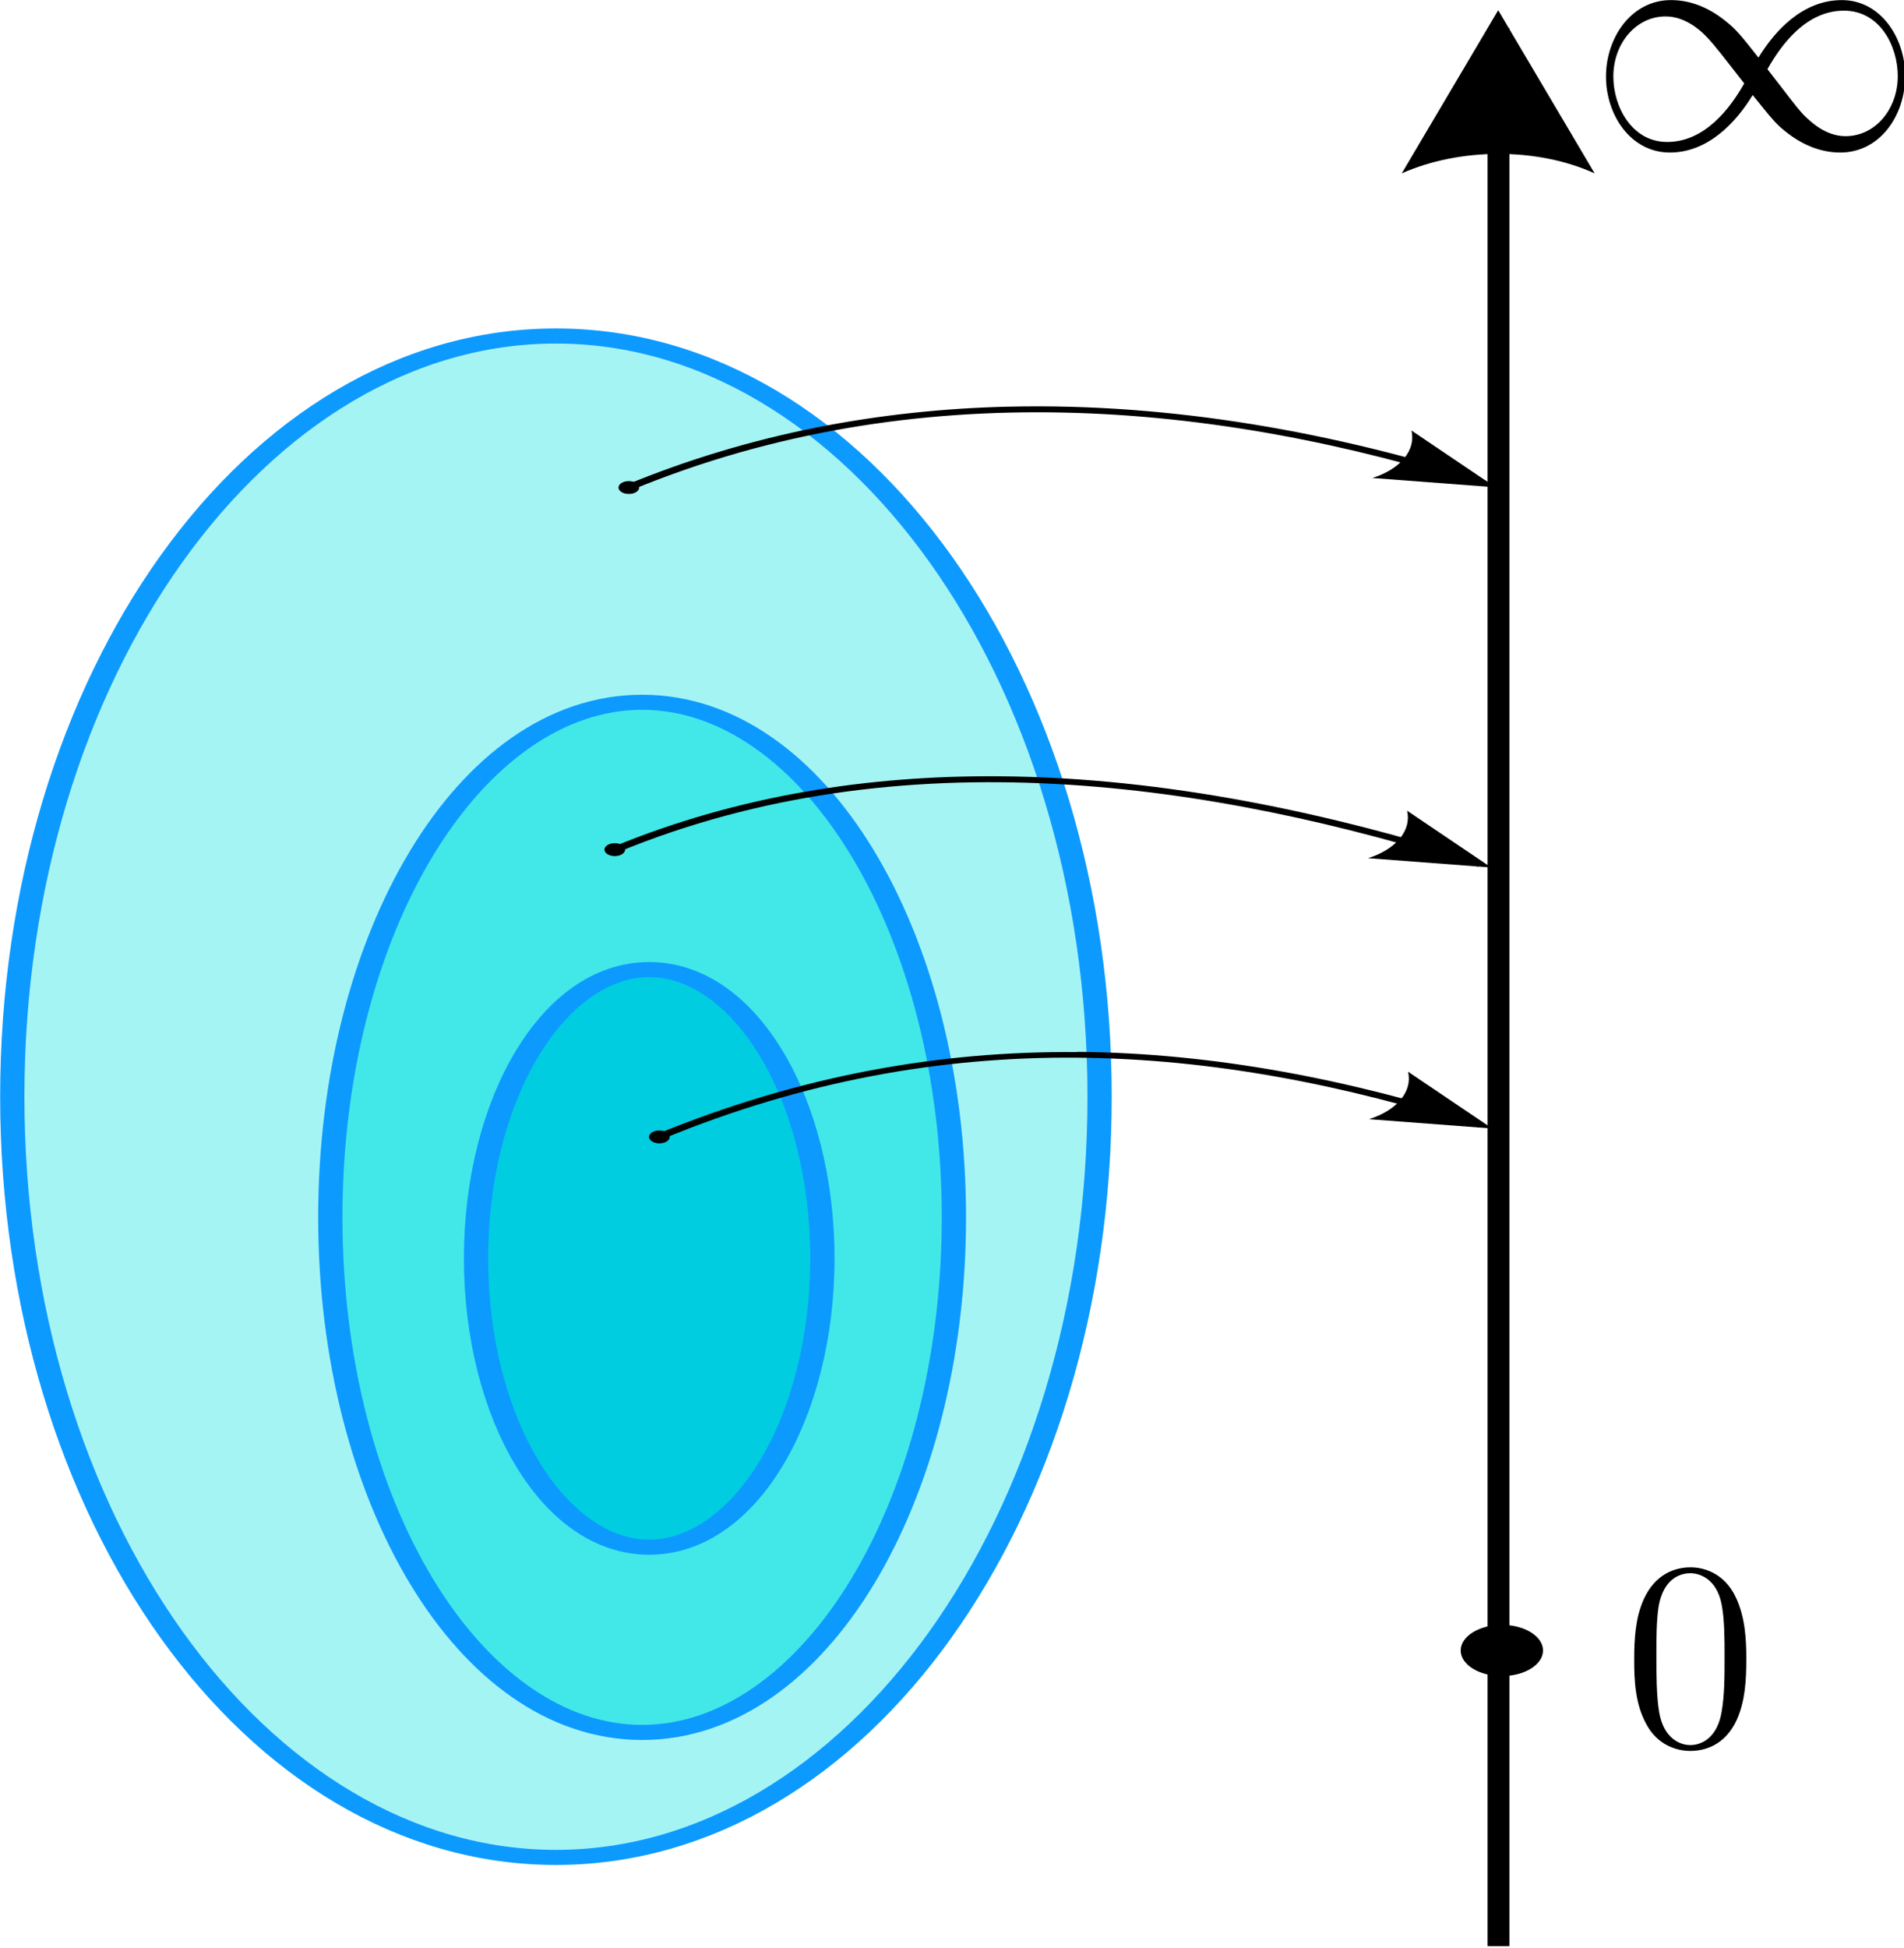 <?xml version="1.0" encoding="UTF-8" standalone="no"?>
<!-- Created with Inkscape (http://www.inkscape.org/) -->

<svg
   height="364.576"
   width="356.478"
   version="1.1"
   id="svg16"
   sodipodi:docname="measure_illustration.svg"
   xmlns:inkscape="http://www.inkscape.org/namespaces/inkscape"
   xmlns:sodipodi="http://sodipodi.sourceforge.net/DTD/sodipodi-0.dtd"
   xmlns="http://www.w3.org/2000/svg"
   xmlns:svg="http://www.w3.org/2000/svg"
   xmlns:rdf="http://www.w3.org/1999/02/22-rdf-syntax-ns#"
   xmlns:cc="http://creativecommons.org/ns#"
   xmlns:dc="http://purl.org/dc/elements/1.1/"
   xmlns:ns1="http://www.iki.fi/pav/software/textext/">
  <sodipodi:namedview
     id="namedview16"
     pagecolor="#ffffff"
     bordercolor="#000000"
     borderopacity="0.25"
     inkscape:showpageshadow="2"
     inkscape:pageopacity="0.0"
     inkscape:pagecheckerboard="0"
     inkscape:deskcolor="#d1d1d1"
     inkscape:zoom="1.687291"
     inkscape:cx="182.2448"
     inkscape:cy="371.89792"
     inkscape:window-width="2200"
     inkscape:window-height="1158"
     inkscape:window-x="206"
     inkscape:window-y="60"
     inkscape:window-maximized="0"
     inkscape:current-layer="g15">
    <inkscape:page
       x="0"
       y="0"
       width="356.478"
       height="364.576"
       id="page2"
       margin="0"
       bleed="0" />
  </sodipodi:namedview>
  <defs
     id="defs1" />
  <g
     transform="matrix(1,0,0,0.622,-181.308,-124.346)"
     id="g20">
    <g
       transform="matrix(0.908,0,0,0.908,12.267,77.03)"
       id="g15">
      <path
         d="m 492.9,144.7 v 635.6 h 4.5 V 144.7 Z"
         style="color:#000000;text-indent:0;text-align:start;text-transform:none;direction:ltr;baseline-shift:baseline;enable-background:accumulate"
         fill="#000000"
         id="path1" />
      <path
         stroke-linejoin="round"
         d="m 475.2,192.8 19.89,-54.08 19.89,54.08 c -11.74,-8.64 -27.81,-8.59 -39.78,0 z"
         fill-rule="evenodd"
         stroke-width="0.625"
         id="path2" />
      <path
         stroke-linejoin="round"
         style="marker-start:none"
         d="m 262.9,534.5 c 0,139.3 -50.21,252.1 -112.1,252.1 -61.93,0 -112.1,-112.9 -112.1,-252.1 0,-139.3 50.21,-252.1 112.1,-252.1 61.93,0 112.1,112.9 112.1,252.1 z"
         fill-rule="evenodd"
         fill-opacity="0.352"
         transform="translate(150,-35.714)"
         stroke-dashoffset="0"
         stroke="#0c9aff"
         stroke-linecap="round"
         stroke-miterlimit="4"
         stroke-dasharray="none"
         stroke-width="5"
         fill="#00e0e0"
         id="path3" />
      <path
         stroke-linejoin="round"
         d="m 230,550.2 c 0,94.28 -28.78,170.7 -64.29,170.7 -35.5,0 -64.29,-76.43 -64.29,-170.7 0,-94.28 28.78,-170.7 64.29,-170.7 35.5,0 64.29,76.43 64.29,170.7 z"
         fill-rule="evenodd"
         fill-opacity="0.598"
         transform="translate(152.857,-11.429)"
         stroke-dashoffset="0"
         stroke="#0c9aff"
         stroke-linecap="round"
         stroke-miterlimit="4"
         stroke-dasharray="none"
         stroke-width="5"
         fill="#00e0e0"
         id="path4" />
      <path
         stroke-linejoin="round"
         d="m 198.6,563.8 c 0,52.86 -15.99,95.71 -35.71,95.71 -19.72,0 -35.71,-42.85 -35.71,-95.71 0,-52.86 15.99,-95.71 35.71,-95.71 19.72,0 35.71,42.85 35.71,95.71 z"
         fill-rule="evenodd"
         transform="translate(157.143,-11.429)"
         stroke-dashoffset="0"
         stroke="#0c9aff"
         stroke-linecap="round"
         stroke-miterlimit="4"
         stroke-dasharray="none"
         stroke-width="5"
         fill="#00cde0"
         id="path5" />
      <path
         d="m 494.3,685.2 c 0,7.101 -5.756,12.86 -12.86,12.86 -7.101,0 -12.86,-5.756 -12.86,-12.86 0,-7.101 5.756,-12.86 12.86,-12.86 7.101,0 12.86,5.756 12.86,12.86 z"
         fill-rule="evenodd"
         transform="matrix(0.66,0,0,0.66,178.093,230.081)"
         fill="#000000"
         id="path6" />
      <path
         d="m 408.3,484 c -28.3,-0.4 -57.1,7.7 -86.7,27.2 l 1.094,1.656 c 58.5,-38.8 113.7,-31.9 168.3,-3.9 l 0.906,-1.781 c -27.53,-14.1 -55.34,-22.88 -83.66,-23.25 z"
         style="color:#000000;text-indent:0;text-align:start;text-transform:none;direction:ltr;baseline-shift:baseline;enable-background:accumulate"
         fill="#000000"
         id="path7" />
      <path
         style="marker-start:none;marker-end:none"
         d="m 323.8,511 c 0.61,0.92 0.359,2.162 -0.561,2.772 -0.92,0.61 -2.162,0.359 -2.772,-0.561 -0.61,-0.92 -0.359,-2.162 0.561,-2.772 0.92,-0.61 2.162,-0.359 2.772,0.561 z"
         fill-rule="evenodd"
         stroke="#000000"
         stroke-width="0.2pt"
         id="path8" />
      <path
         stroke-linejoin="round"
         d="m 476.5,490.5 17.36,18.83 -25.42,-3.094 c 5.797,-2.893 9.033,-9.258 8.061,-15.73 z"
         fill-rule="evenodd"
         stroke-width="0.625"
         id="path9" />
      <path
         d="m 392.2,392.6 c -26.82,-0.325 -53.86,6.299 -79.75,23.47 l 1.125,1.688 c 58.4,-38.74 122.6,-23.22 177.3,4.812 l 0.906,-1.781 c -30.95,-15.86 -65.08,-27.77 -99.56,-28.19 z"
         style="color:#000000;text-indent:0;text-align:start;text-transform:none;direction:ltr;baseline-shift:baseline;enable-background:accumulate"
         fill="#000000"
         id="path10" />
      <path
         style="marker-start:none;marker-end:none"
         d="m 314.6,415.8 c 0.61,0.92 0.359,2.162 -0.561,2.772 -0.92,0.61 -2.162,0.359 -2.772,-0.561 -0.61,-0.92 -0.359,-2.162 0.561,-2.772 0.92,-0.61 2.162,-0.359 2.772,0.561 z"
         fill-rule="evenodd"
         stroke="#000000"
         stroke-width="0.2pt"
         id="path11" />
      <path
         stroke-linejoin="round"
         d="m 476.3,404 17.36,18.83 -25.42,-3.094 c 5.797,-2.893 9.033,-9.258 8.061,-15.73 z"
         fill-rule="evenodd"
         stroke-width="0.625"
         id="path12" />
      <path
         d="m 394.2,270.1 c -26.41,0.986 -53.04,8.782 -78.91,25.94 l 1.094,1.688 c 58.45,-38.77 120.7,-29.26 175.4,-1.25 l 0.938,-1.781 c -30.97,-15.87 -64.55,-25.86 -98.5,-24.59 z"
         style="color:#000000;text-indent:0;text-align:start;text-transform:none;direction:ltr;baseline-shift:baseline;enable-background:accumulate"
         fill="#000000"
         id="path13" />
      <path
         style="marker-start:none;marker-end:none"
         d="m 317.5,295.8 c 0.61,0.92 0.359,2.162 -0.561,2.772 -0.92,0.61 -2.162,0.359 -2.772,-0.561 -0.61,-0.92 -0.359,-2.162 0.561,-2.772 0.92,-0.61 2.162,-0.359 2.772,0.561 z"
         fill-rule="evenodd"
         stroke="#000000"
         stroke-width="0.2pt"
         id="path14" />
      <path
         stroke-linejoin="round"
         d="m 477.2,278 17.36,18.83 -25.42,-3.094 c 5.797,-2.893 9.033,-9.258 8.061,-15.73 z"
         fill-rule="evenodd"
         stroke-width="0.625"
         id="path15" />
      <g
         transform="matrix(5.521,0,0,8.87,523.137,654.749)"
         ns1:version="1.10.2"
         ns1:texconverter="pdflatex"
         ns1:pdfconverter="inkscape"
         ns1:text="$0$"
         ns1:preamble="/Users/maoyiran/Library/Application Support/org.inkscape.Inkscape/config/inkscape/extensions/textext/default_packages.tex"
         ns1:scale="1.5"
         ns1:alignment="middle center"
         ns1:stroke-to-path="0"
         ns1:jacobian_sqrt="2.792223094632662"
         id="g17">
        <defs
           id="id-f57696b2-ce94-4f1f-acd9-2da03b3d26da" />
        <g
           fill="#000000"
           fill-opacity="1"
           id="id-5c5425a3-95bc-4f68-b4d3-e1ad1f6fa9d2"
           transform="translate(-149.103,-128.124)">
          <g
             transform="translate(148.712,134.765)"
             id="g16">
            <path
               d="m 4.578,-3.188 c 0,-0.797 -0.047,-1.594 -0.391,-2.328 -0.453,-0.969 -1.281,-1.125 -1.688,-1.125 -0.609,0 -1.328,0.266 -1.75,1.188 -0.312,0.688 -0.359,1.469 -0.359,2.266 0,0.75 0.031,1.641 0.453,2.406 0.422,0.797 1.156,1 1.641,1 0.531,0 1.297,-0.203 1.734,-1.156 0.312,-0.688 0.359,-1.469 0.359,-2.25 z M 2.484,0 C 2.094,0 1.5,-0.25 1.328,-1.203 1.219,-1.797 1.219,-2.719 1.219,-3.312 c 0,-0.641 0,-1.297 0.078,-1.828 0.188,-1.188 0.938,-1.281 1.188,-1.281 0.328,0 0.984,0.188 1.172,1.172 0.109,0.562 0.109,1.312 0.109,1.938 0,0.75 0,1.422 -0.109,2.062 C 3.5,-0.297 2.938,0 2.484,0 Z m 0,0"
               id="id-f392d2db-b272-429e-b2b6-eb4174709234" />
          </g>
        </g>
      </g>
      <g
         transform="matrix(2.906,0,0,4.669,319.367,465.233)"
         ns1:version="1.10.2"
         ns1:texconverter="pdflatex"
         ns1:pdfconverter="inkscape"
         ns1:text="$\\infty$"
         ns1:preamble="/Users/maoyiran/Library/Application Support/org.inkscape.Inkscape/config/inkscape/extensions/textext/default_packages.tex"
         ns1:scale="1.5"
         ns1:alignment="middle center"
         ns1:stroke-to-path="0"
         ns1:jacobian_sqrt="2.7922191497087043"
         id="g19">
        <defs
           id="id-09bdf048-16d1-43a6-9de7-37293dfe2b04" />
        <g
           fill="#000000"
           fill-opacity="1"
           id="id-3a9f6c78-2f56-4365-b1a5-c45dc719ab20"
           transform="matrix(2.396,0,0,2.396,-289.507,-382.991)">
          <g
             transform="translate(148.712,134.765)"
             id="g18">
            <path
               d="M 5.062,-2.703 C 4.531,-3.375 4.406,-3.531 4.094,-3.781 c -0.562,-0.453 -1.109,-0.625 -1.625,-0.625 -1.156,0 -1.922,1.094 -1.922,2.266 0,1.141 0.734,2.25 1.891,2.25 1.141,0 1.969,-0.906 2.453,-1.703 0.547,0.672 0.656,0.828 0.969,1.078 0.562,0.453 1.125,0.625 1.625,0.625 1.172,0 1.922,-1.094 1.922,-2.266 0,-1.141 -0.734,-2.25 -1.875,-2.25 -1.156,0 -1.984,0.906 -2.469,1.703 z m 0.266,0.344 c 0.406,-0.719 1.141,-1.734 2.266,-1.734 1.062,0 1.594,1.047 1.594,1.938 0,0.984 -0.672,1.781 -1.547,1.781 C 7.062,-0.375 6.625,-0.781 6.406,-1 6.156,-1.266 5.938,-1.578 5.328,-2.359 Z m -0.688,0.422 c -0.406,0.719 -1.156,1.734 -2.281,1.734 -1.047,0 -1.594,-1.047 -1.594,-1.938 0,-0.984 0.672,-1.781 1.547,-1.781 0.578,0 1.031,0.406 1.234,0.625 0.25,0.266 0.484,0.578 1.094,1.359 z m 0,0"
               id="id-bc7a0d19-3077-4ecf-9583-bc80288912af" />
          </g>
        </g>
      </g>
    </g>
  </g>
</svg>
